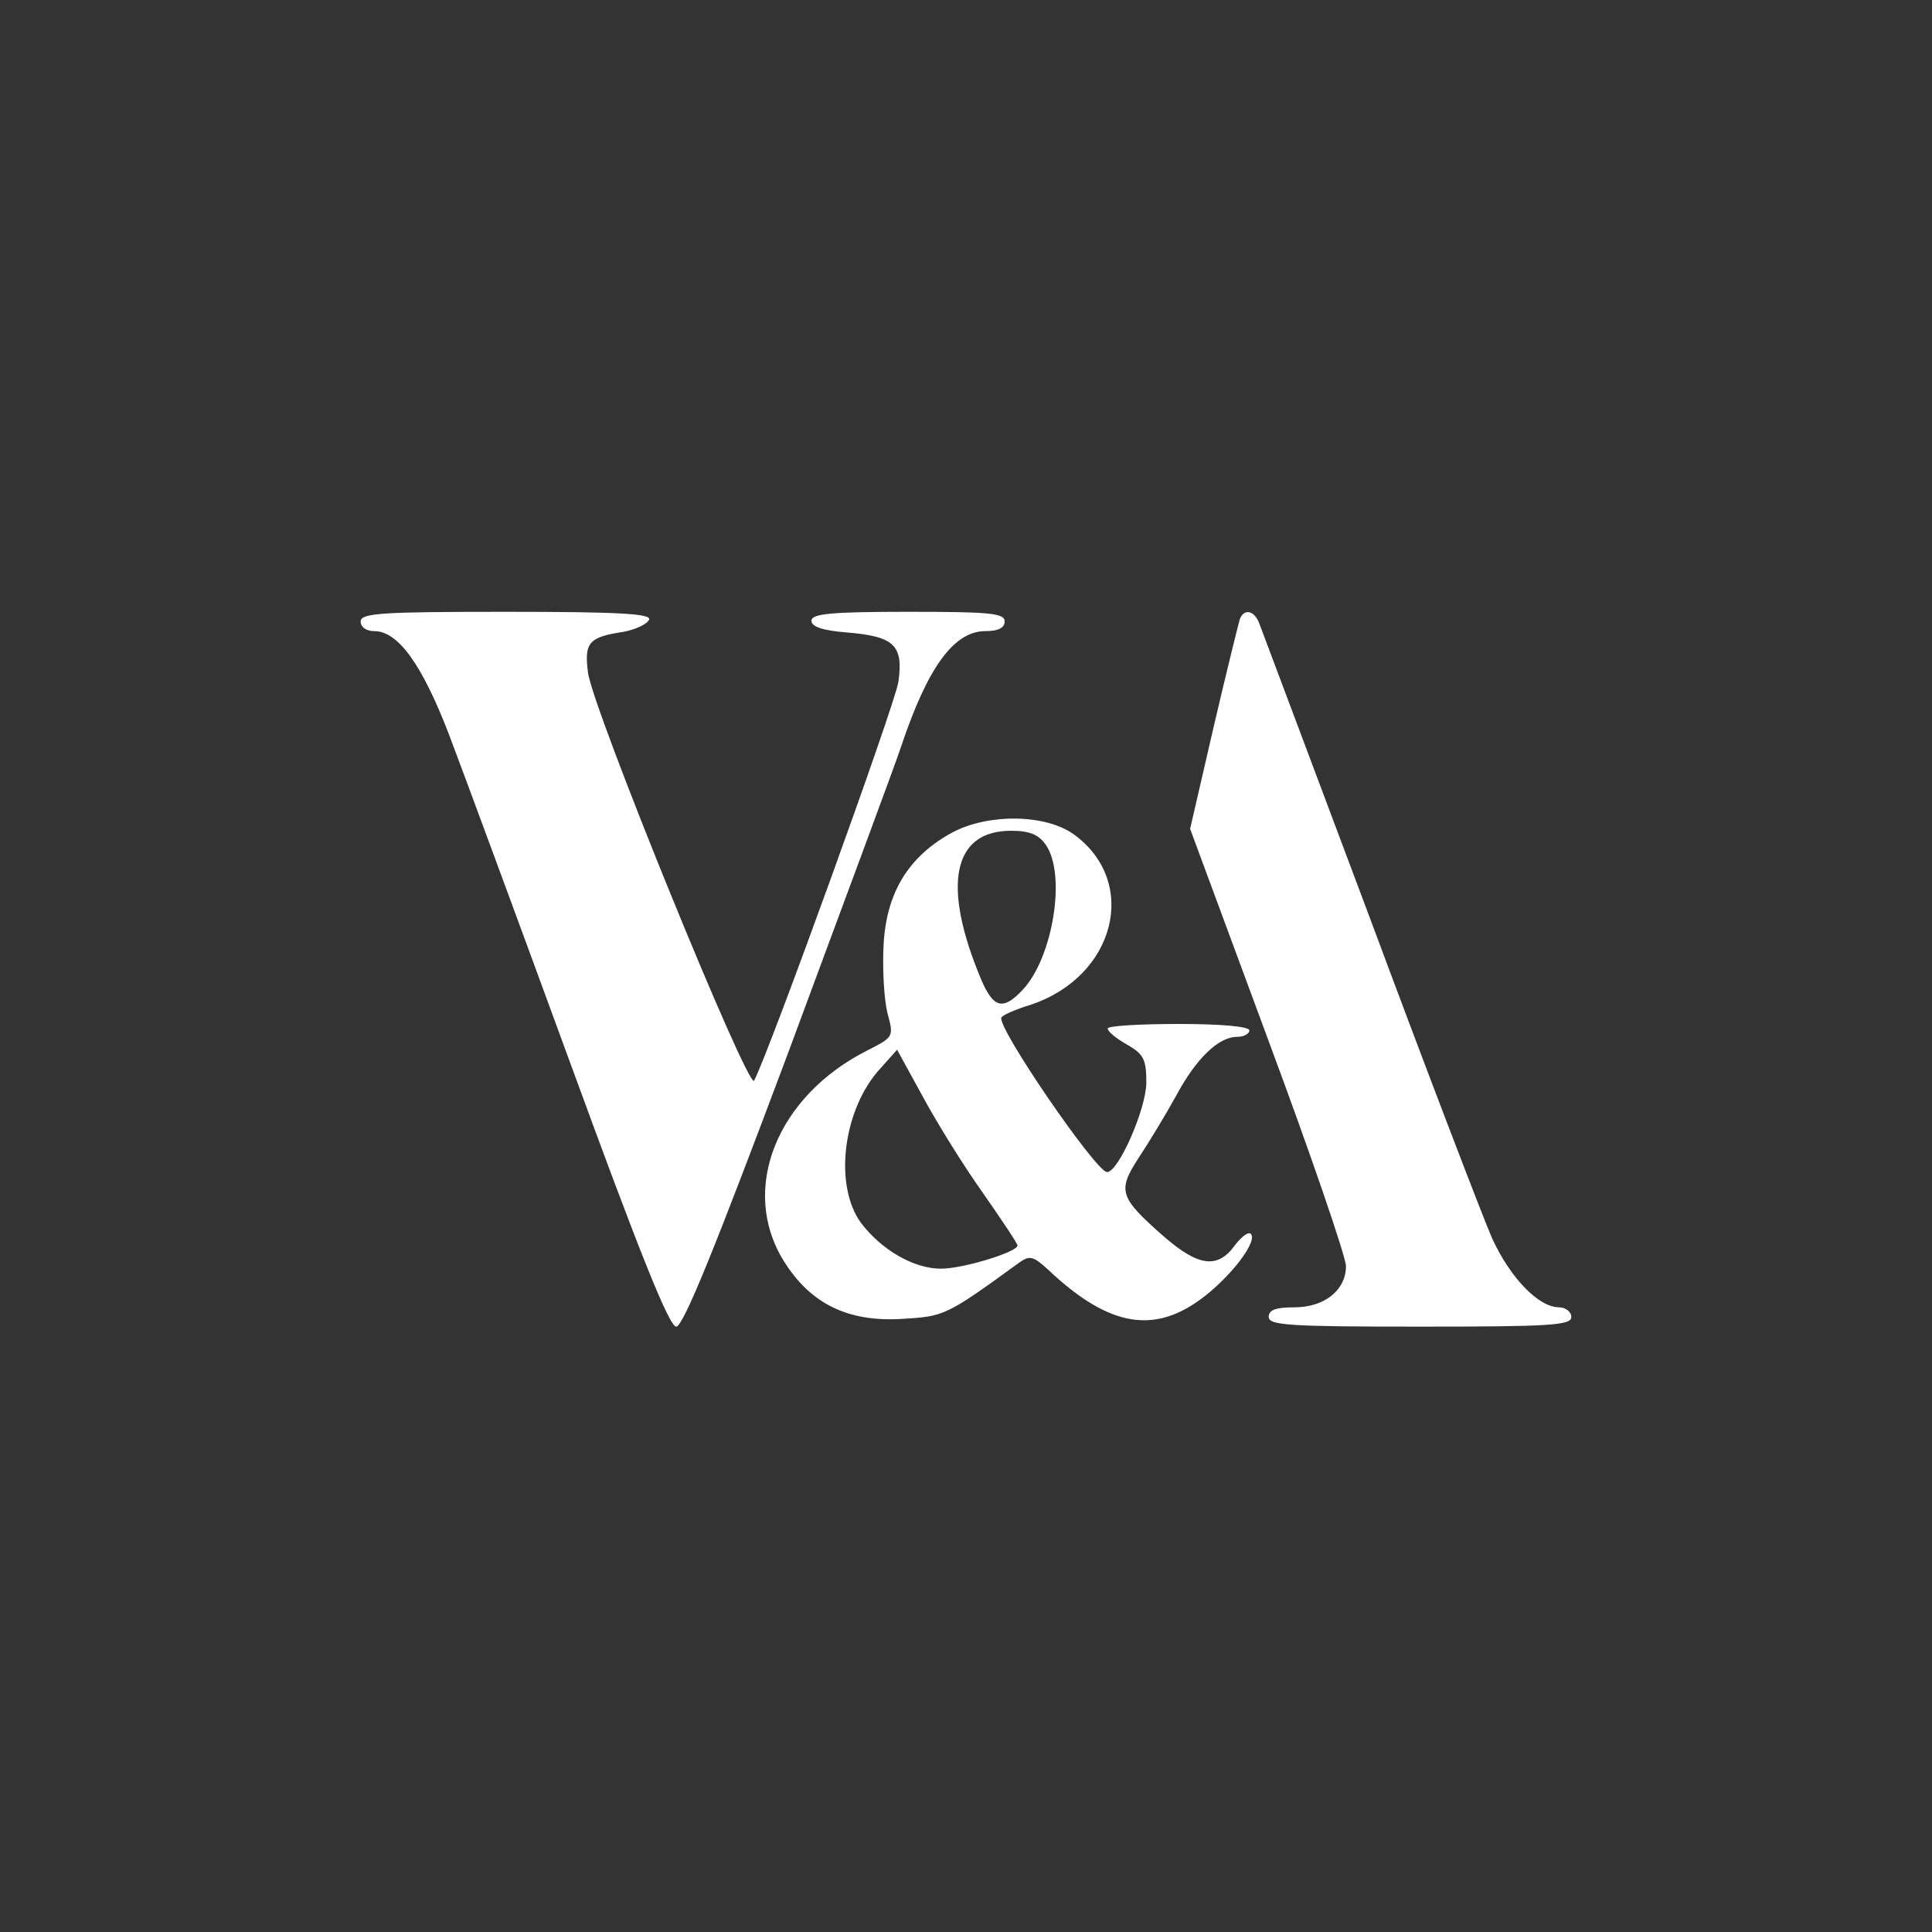 <svg xmlns="http://www.w3.org/2000/svg" width="400" height="400" version="1.0" viewBox="0 0 300 300"><rect x="0" y="0" width="300" height="300" fill="#333333" stroke="none"/><g fill="#fff"><path d="M56 96.5c0 .9.9 1.5 2.1 1.5 3.7 0 7.4 5.1 11.6 16 2.2 5.8 10.7 28.8 18.9 51.2 10.6 29 15.3 40.8 16.4 40.8 1.1 0 6.1-12.4 17.3-42.3 8.6-23.2 16.6-44.7 17.6-47.7 4.1-12.3 8.2-18 13.1-18 2 0 3-.5 3-1.5 0-1.3-2.3-1.5-15-1.5-12.1 0-15 .3-15 1.4 0 .9 1.7 1.5 5.4 1.8 7.5.6 8.9 2 8.1 7.7-.6 3.7-20 57.3-22.4 61.9-.9 1.6-25.2-58-25.8-63.4-.6-4.6.1-5.5 5.6-6.3 1.9-.4 3.6-1.2 3.9-1.9.3-.9-4.6-1.2-22.2-1.2-19.4 0-22.6.2-22.6 1.5zm136.5-.3c-.2.7-2.1 8.3-4.1 16.9l-3.6 15.6 12.1 32.7c6.7 18 12.1 33.8 12.1 35.2 0 3.7-3.3 6.4-8 6.4-2.9 0-4 .4-4 1.5 0 1.3 3.3 1.5 23.5 1.5s23.5-.2 23.5-1.5c0-.8-.9-1.5-1.9-1.5-3.2 0-7.6-4.6-10.4-10.7-1.4-3.2-10-25.6-19-49.8-9.1-24.2-16.8-44.8-17.2-45.8-.8-2-2.4-2.2-3-.5z"/><path d="M148 129.2c-6.9 3.7-10.4 9.4-10.8 17.6-.2 3.8.1 8.5.6 10.5 1 3.7 1 3.7-3.1 5.8-14.1 7.1-19.9 21.6-13 32.7 4.1 6.6 9.9 9.5 18.3 9 6.6-.4 6.8-.4 18.2-8.7 1.7-1.2 2.2-1.1 4.6 1.1 8.8 8.3 15.6 9.9 22.7 5.2 4.6-3 9.7-9.2 8.8-10.7-.3-.6-1.4.2-2.5 1.6-2.7 3.8-5.7 3.4-11.2-1.4-6.8-6-7.1-7-3.8-12.1 1.6-2.4 4.2-6.7 5.8-9.6 3.1-5.8 6.6-9.2 9.5-9.2 1.1 0 1.9-.5 1.9-1 0-.6-4.3-1-11-1-6 0-11 .3-11 .7 0 .5 1.4 1.6 3 2.5 2.6 1.5 3 2.3 3 5.9 0 4-4.3 13.9-6.1 13.9-1.7 0-17.2-22.6-16.4-24 .2-.4 2.3-1.3 4.6-2 13.1-4.4 16.8-19 6.7-26.4-4.4-3.2-13.2-3.3-18.8-.4zm14.4 2c3.2 4.6 1.1 17.5-3.6 22.5-3 3.2-4.5 2.9-6.4-1.5-6.2-14.7-4.5-23.2 4.6-23.2 2.9 0 4.3.6 5.4 2.2zm-9.8 54c3 4.3 5.4 7.9 5.4 8.2 0 1-8.4 3.6-11.9 3.6-4.2 0-9.2-2.9-12.4-7.1-4.3-5.9-2.8-17.8 3.1-24.1l2.5-2.8 4 7.3c2.1 3.9 6.3 10.7 9.3 14.9z"/></g></svg>